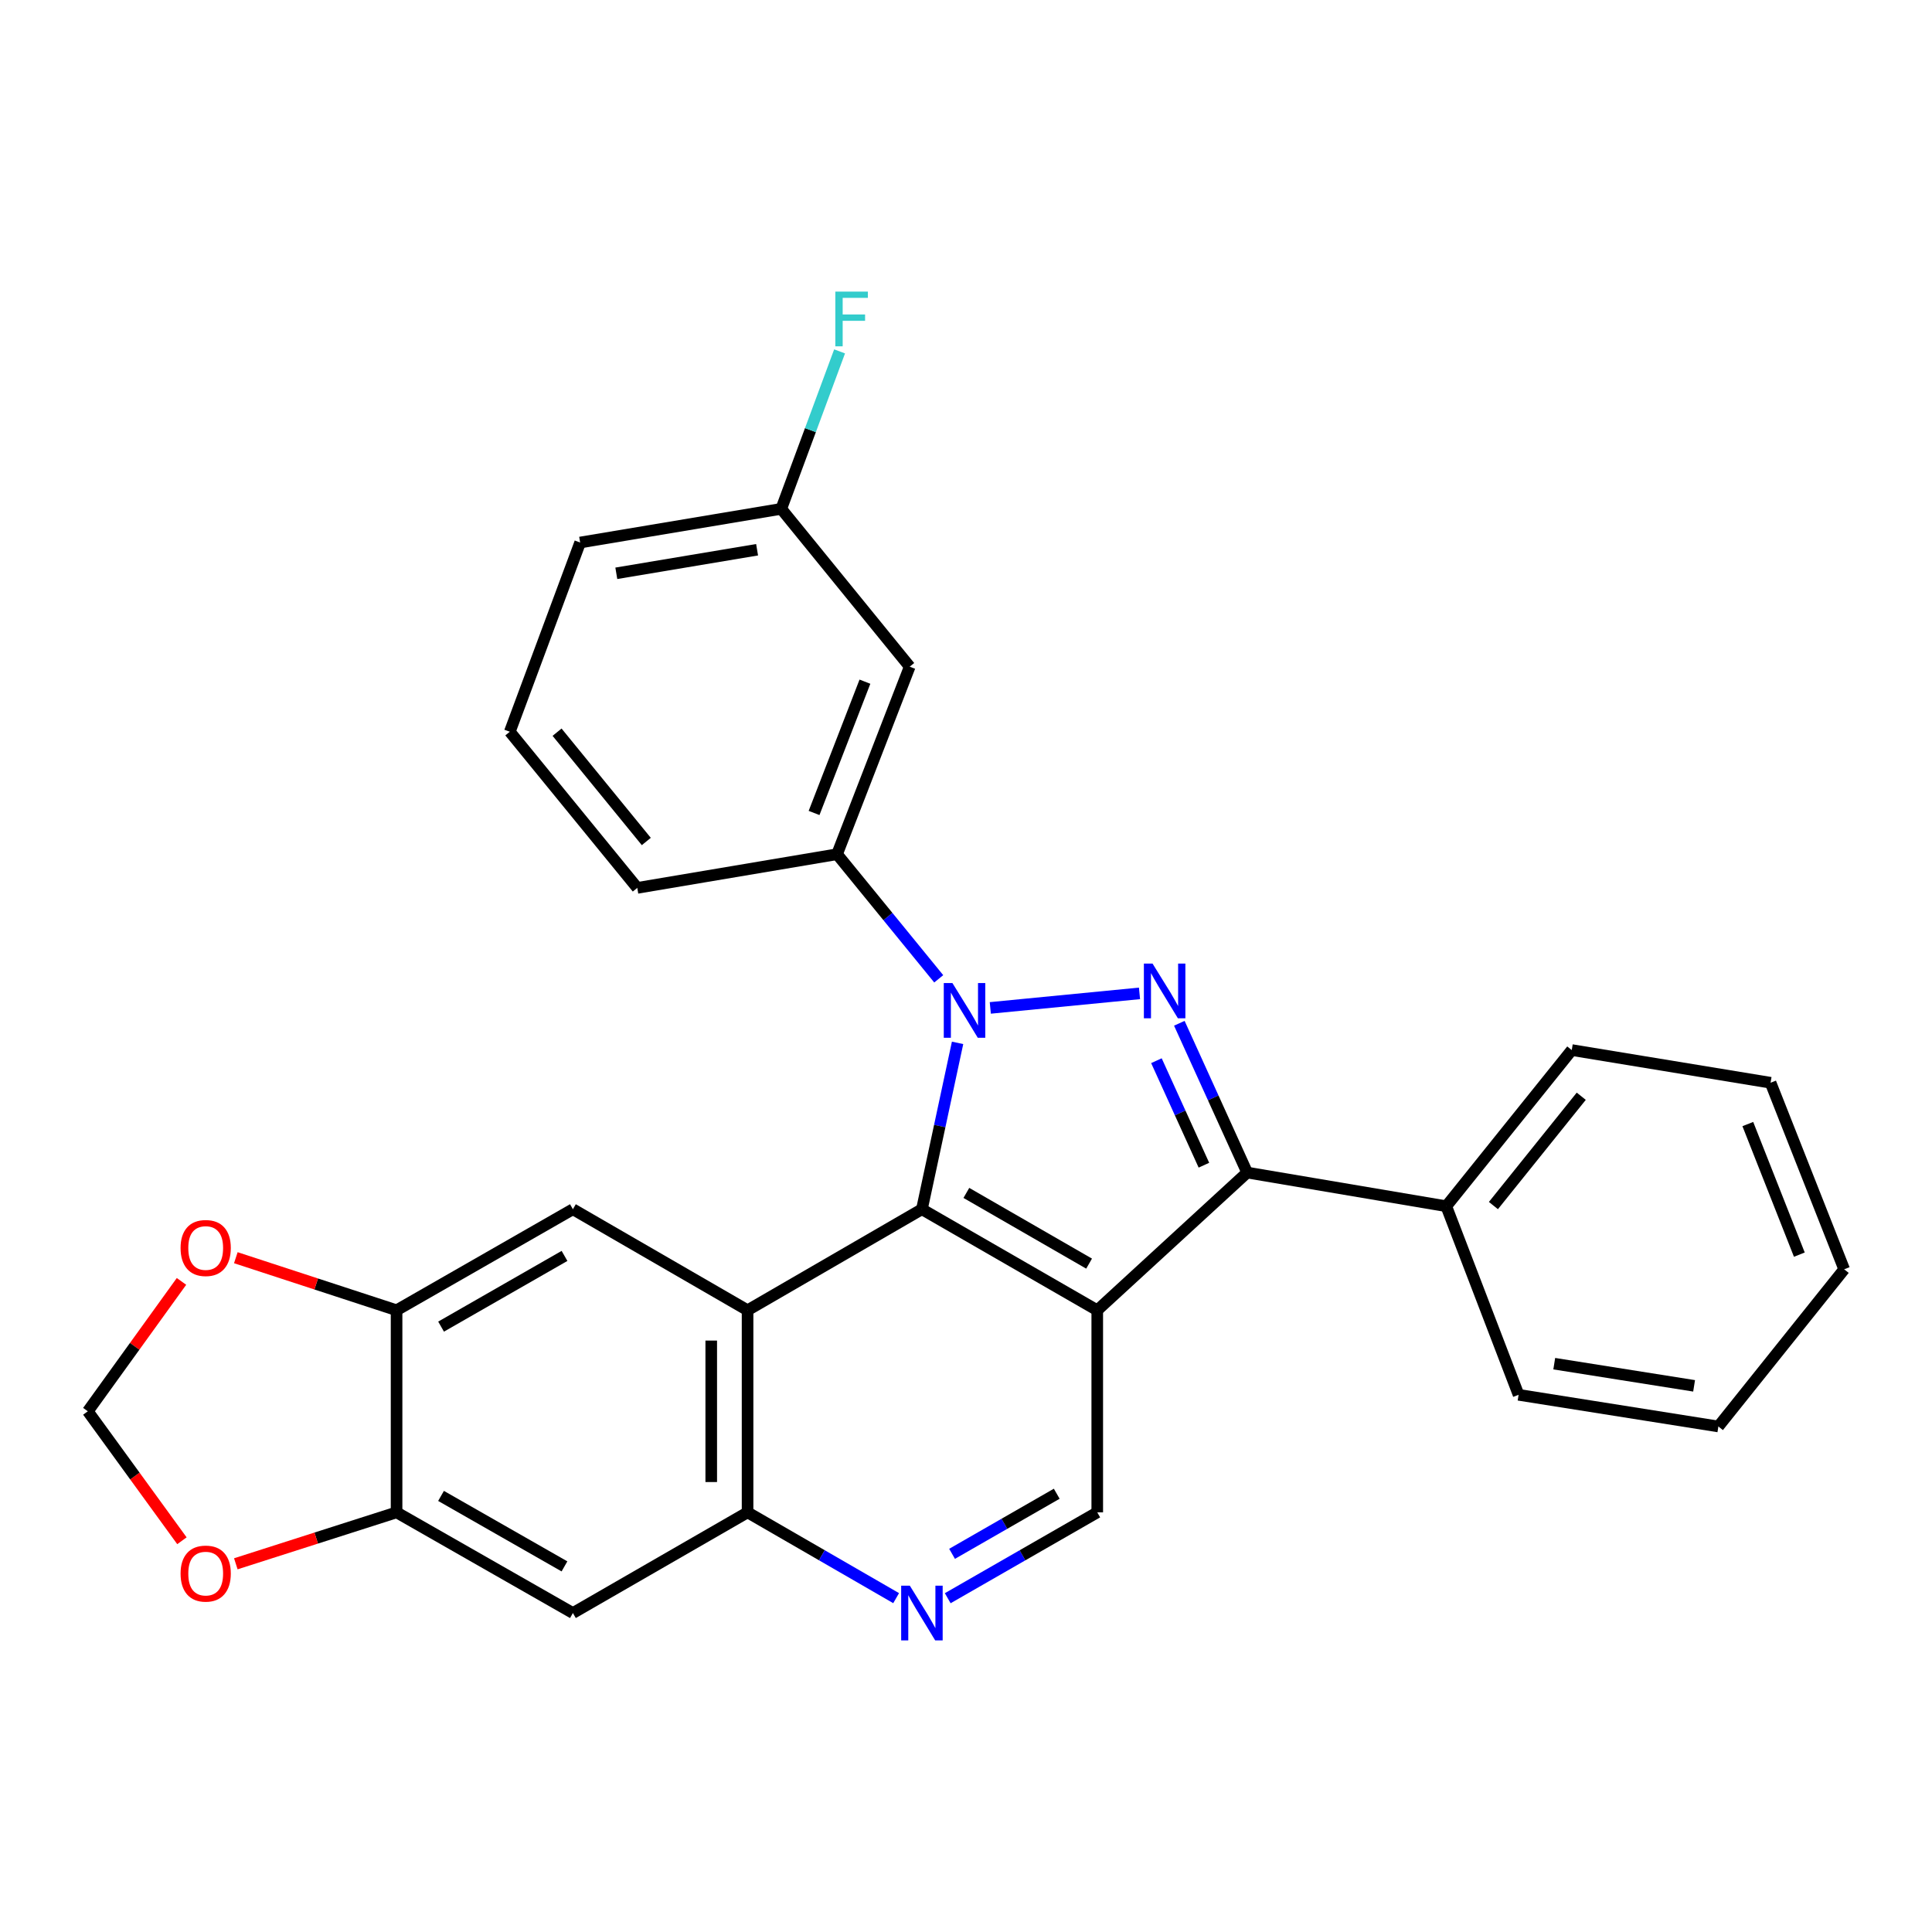 <?xml version='1.0' encoding='iso-8859-1'?>
<svg version='1.1' baseProfile='full'
              xmlns='http://www.w3.org/2000/svg'
                      xmlns:rdkit='http://www.rdkit.org/xml'
                      xmlns:xlink='http://www.w3.org/1999/xlink'
                  xml:space='preserve'
width='1000px' height='1000px' viewBox='0 0 1000 1000'>
<!-- END OF HEADER -->
<rect style='opacity:1.0;fill:#FFFFFF;stroke:none' width='1000' height='1000' x='0' y='0'> </rect>
<path class='bond-0' d='M 495.639,539.785 L 486.411,582.842' style='fill:none;fill-rule:evenodd;stroke:#0000FF;stroke-width:6px;stroke-linecap:butt;stroke-linejoin:miter;stroke-opacity:1' />
<path class='bond-0' d='M 486.411,582.842 L 477.183,625.899' style='fill:none;fill-rule:evenodd;stroke:#000000;stroke-width:6px;stroke-linecap:butt;stroke-linejoin:miter;stroke-opacity:1' />
<path class='bond-2' d='M 512.579,521.694 L 589.804,514.17' style='fill:none;fill-rule:evenodd;stroke:#0000FF;stroke-width:6px;stroke-linecap:butt;stroke-linejoin:miter;stroke-opacity:1' />
<path class='bond-6' d='M 485.888,506.638 L 459.571,474.391' style='fill:none;fill-rule:evenodd;stroke:#0000FF;stroke-width:6px;stroke-linecap:butt;stroke-linejoin:miter;stroke-opacity:1' />
<path class='bond-6' d='M 459.571,474.391 L 433.253,442.144' style='fill:none;fill-rule:evenodd;stroke:#000000;stroke-width:6px;stroke-linecap:butt;stroke-linejoin:miter;stroke-opacity:1' />
<path class='bond-1' d='M 477.183,625.899 L 567.938,678.187' style='fill:none;fill-rule:evenodd;stroke:#000000;stroke-width:6px;stroke-linecap:butt;stroke-linejoin:miter;stroke-opacity:1' />
<path class='bond-1' d='M 500.184,617.448 L 563.712,654.05' style='fill:none;fill-rule:evenodd;stroke:#000000;stroke-width:6px;stroke-linecap:butt;stroke-linejoin:miter;stroke-opacity:1' />
<path class='bond-4' d='M 477.183,625.899 L 386.941,678.187' style='fill:none;fill-rule:evenodd;stroke:#000000;stroke-width:6px;stroke-linecap:butt;stroke-linejoin:miter;stroke-opacity:1' />
<path class='bond-9' d='M 567.938,678.187 L 567.938,782.794' style='fill:none;fill-rule:evenodd;stroke:#000000;stroke-width:6px;stroke-linecap:butt;stroke-linejoin:miter;stroke-opacity:1' />
<path class='bond-28' d='M 567.938,678.187 L 645.529,606.916' style='fill:none;fill-rule:evenodd;stroke:#000000;stroke-width:6px;stroke-linecap:butt;stroke-linejoin:miter;stroke-opacity:1' />
<path class='bond-3' d='M 610.418,529.644 L 627.973,568.28' style='fill:none;fill-rule:evenodd;stroke:#0000FF;stroke-width:6px;stroke-linecap:butt;stroke-linejoin:miter;stroke-opacity:1' />
<path class='bond-3' d='M 627.973,568.28 L 645.529,606.916' style='fill:none;fill-rule:evenodd;stroke:#000000;stroke-width:6px;stroke-linecap:butt;stroke-linejoin:miter;stroke-opacity:1' />
<path class='bond-3' d='M 598.564,549.014 L 610.853,576.059' style='fill:none;fill-rule:evenodd;stroke:#0000FF;stroke-width:6px;stroke-linecap:butt;stroke-linejoin:miter;stroke-opacity:1' />
<path class='bond-3' d='M 610.853,576.059 L 623.142,603.105' style='fill:none;fill-rule:evenodd;stroke:#000000;stroke-width:6px;stroke-linecap:butt;stroke-linejoin:miter;stroke-opacity:1' />
<path class='bond-16' d='M 645.529,606.916 L 748.59,624.342' style='fill:none;fill-rule:evenodd;stroke:#000000;stroke-width:6px;stroke-linecap:butt;stroke-linejoin:miter;stroke-opacity:1' />
<path class='bond-5' d='M 386.941,678.187 L 386.941,782.794' style='fill:none;fill-rule:evenodd;stroke:#000000;stroke-width:6px;stroke-linecap:butt;stroke-linejoin:miter;stroke-opacity:1' />
<path class='bond-5' d='M 368.136,693.878 L 368.136,767.103' style='fill:none;fill-rule:evenodd;stroke:#000000;stroke-width:6px;stroke-linecap:butt;stroke-linejoin:miter;stroke-opacity:1' />
<path class='bond-7' d='M 386.941,678.187 L 296.531,625.899' style='fill:none;fill-rule:evenodd;stroke:#000000;stroke-width:6px;stroke-linecap:butt;stroke-linejoin:miter;stroke-opacity:1' />
<path class='bond-8' d='M 386.941,782.794 L 425.39,804.996' style='fill:none;fill-rule:evenodd;stroke:#000000;stroke-width:6px;stroke-linecap:butt;stroke-linejoin:miter;stroke-opacity:1' />
<path class='bond-8' d='M 425.39,804.996 L 463.838,827.198' style='fill:none;fill-rule:evenodd;stroke:#0000FF;stroke-width:6px;stroke-linecap:butt;stroke-linejoin:miter;stroke-opacity:1' />
<path class='bond-10' d='M 386.941,782.794 L 296.531,834.905' style='fill:none;fill-rule:evenodd;stroke:#000000;stroke-width:6px;stroke-linecap:butt;stroke-linejoin:miter;stroke-opacity:1' />
<path class='bond-13' d='M 433.253,442.144 L 470.863,345.069' style='fill:none;fill-rule:evenodd;stroke:#000000;stroke-width:6px;stroke-linecap:butt;stroke-linejoin:miter;stroke-opacity:1' />
<path class='bond-13' d='M 421.36,420.789 L 447.687,352.836' style='fill:none;fill-rule:evenodd;stroke:#000000;stroke-width:6px;stroke-linecap:butt;stroke-linejoin:miter;stroke-opacity:1' />
<path class='bond-20' d='M 433.253,442.144 L 329.858,459.569' style='fill:none;fill-rule:evenodd;stroke:#000000;stroke-width:6px;stroke-linecap:butt;stroke-linejoin:miter;stroke-opacity:1' />
<path class='bond-11' d='M 296.531,625.899 L 205.265,678.187' style='fill:none;fill-rule:evenodd;stroke:#000000;stroke-width:6px;stroke-linecap:butt;stroke-linejoin:miter;stroke-opacity:1' />
<path class='bond-11' d='M 292.189,650.059 L 228.303,686.66' style='fill:none;fill-rule:evenodd;stroke:#000000;stroke-width:6px;stroke-linecap:butt;stroke-linejoin:miter;stroke-opacity:1' />
<path class='bond-29' d='M 490.54,827.236 L 529.239,805.015' style='fill:none;fill-rule:evenodd;stroke:#0000FF;stroke-width:6px;stroke-linecap:butt;stroke-linejoin:miter;stroke-opacity:1' />
<path class='bond-29' d='M 529.239,805.015 L 567.938,782.794' style='fill:none;fill-rule:evenodd;stroke:#000000;stroke-width:6px;stroke-linecap:butt;stroke-linejoin:miter;stroke-opacity:1' />
<path class='bond-29' d='M 492.786,804.262 L 519.875,788.707' style='fill:none;fill-rule:evenodd;stroke:#0000FF;stroke-width:6px;stroke-linecap:butt;stroke-linejoin:miter;stroke-opacity:1' />
<path class='bond-29' d='M 519.875,788.707 L 546.964,773.153' style='fill:none;fill-rule:evenodd;stroke:#000000;stroke-width:6px;stroke-linecap:butt;stroke-linejoin:miter;stroke-opacity:1' />
<path class='bond-31' d='M 296.531,834.905 L 205.265,782.794' style='fill:none;fill-rule:evenodd;stroke:#000000;stroke-width:6px;stroke-linecap:butt;stroke-linejoin:miter;stroke-opacity:1' />
<path class='bond-31' d='M 292.165,810.758 L 228.279,774.28' style='fill:none;fill-rule:evenodd;stroke:#000000;stroke-width:6px;stroke-linecap:butt;stroke-linejoin:miter;stroke-opacity:1' />
<path class='bond-12' d='M 205.265,678.187 L 205.265,782.794' style='fill:none;fill-rule:evenodd;stroke:#000000;stroke-width:6px;stroke-linecap:butt;stroke-linejoin:miter;stroke-opacity:1' />
<path class='bond-14' d='M 205.265,678.187 L 163.665,664.585' style='fill:none;fill-rule:evenodd;stroke:#000000;stroke-width:6px;stroke-linecap:butt;stroke-linejoin:miter;stroke-opacity:1' />
<path class='bond-14' d='M 163.665,664.585 L 122.065,650.984' style='fill:none;fill-rule:evenodd;stroke:#FF0000;stroke-width:6px;stroke-linecap:butt;stroke-linejoin:miter;stroke-opacity:1' />
<path class='bond-15' d='M 205.265,782.794 L 163.662,796.106' style='fill:none;fill-rule:evenodd;stroke:#000000;stroke-width:6px;stroke-linecap:butt;stroke-linejoin:miter;stroke-opacity:1' />
<path class='bond-15' d='M 163.662,796.106 L 122.059,809.418' style='fill:none;fill-rule:evenodd;stroke:#FF0000;stroke-width:6px;stroke-linecap:butt;stroke-linejoin:miter;stroke-opacity:1' />
<path class='bond-18' d='M 470.863,345.069 L 404.377,263.382' style='fill:none;fill-rule:evenodd;stroke:#000000;stroke-width:6px;stroke-linecap:butt;stroke-linejoin:miter;stroke-opacity:1' />
<path class='bond-17' d='M 93.941,663.252 L 69.698,696.869' style='fill:none;fill-rule:evenodd;stroke:#FF0000;stroke-width:6px;stroke-linecap:butt;stroke-linejoin:miter;stroke-opacity:1' />
<path class='bond-17' d='M 69.698,696.869 L 45.455,730.485' style='fill:none;fill-rule:evenodd;stroke:#000000;stroke-width:6px;stroke-linecap:butt;stroke-linejoin:miter;stroke-opacity:1' />
<path class='bond-33' d='M 94.169,797.493 L 69.812,763.989' style='fill:none;fill-rule:evenodd;stroke:#FF0000;stroke-width:6px;stroke-linecap:butt;stroke-linejoin:miter;stroke-opacity:1' />
<path class='bond-33' d='M 69.812,763.989 L 45.455,730.485' style='fill:none;fill-rule:evenodd;stroke:#000000;stroke-width:6px;stroke-linecap:butt;stroke-linejoin:miter;stroke-opacity:1' />
<path class='bond-22' d='M 748.59,624.342 L 813.54,543.512' style='fill:none;fill-rule:evenodd;stroke:#000000;stroke-width:6px;stroke-linecap:butt;stroke-linejoin:miter;stroke-opacity:1' />
<path class='bond-22' d='M 772.991,623.997 L 818.456,567.416' style='fill:none;fill-rule:evenodd;stroke:#000000;stroke-width:6px;stroke-linecap:butt;stroke-linejoin:miter;stroke-opacity:1' />
<path class='bond-23' d='M 748.59,624.342 L 786.022,721.95' style='fill:none;fill-rule:evenodd;stroke:#000000;stroke-width:6px;stroke-linecap:butt;stroke-linejoin:miter;stroke-opacity:1' />
<path class='bond-19' d='M 404.377,263.382 L 419.473,222.629' style='fill:none;fill-rule:evenodd;stroke:#000000;stroke-width:6px;stroke-linecap:butt;stroke-linejoin:miter;stroke-opacity:1' />
<path class='bond-19' d='M 419.473,222.629 L 434.57,181.876' style='fill:none;fill-rule:evenodd;stroke:#33CCCC;stroke-width:6px;stroke-linecap:butt;stroke-linejoin:miter;stroke-opacity:1' />
<path class='bond-30' d='M 404.377,263.382 L 300.282,280.808' style='fill:none;fill-rule:evenodd;stroke:#000000;stroke-width:6px;stroke-linecap:butt;stroke-linejoin:miter;stroke-opacity:1' />
<path class='bond-30' d='M 391.868,284.543 L 319.001,296.741' style='fill:none;fill-rule:evenodd;stroke:#000000;stroke-width:6px;stroke-linecap:butt;stroke-linejoin:miter;stroke-opacity:1' />
<path class='bond-21' d='M 329.858,459.569 L 263.873,378.75' style='fill:none;fill-rule:evenodd;stroke:#000000;stroke-width:6px;stroke-linecap:butt;stroke-linejoin:miter;stroke-opacity:1' />
<path class='bond-21' d='M 334.527,435.554 L 288.338,378.98' style='fill:none;fill-rule:evenodd;stroke:#000000;stroke-width:6px;stroke-linecap:butt;stroke-linejoin:miter;stroke-opacity:1' />
<path class='bond-24' d='M 263.873,378.75 L 300.282,280.808' style='fill:none;fill-rule:evenodd;stroke:#000000;stroke-width:6px;stroke-linecap:butt;stroke-linejoin:miter;stroke-opacity:1' />
<path class='bond-26' d='M 813.54,543.512 L 916.445,560.426' style='fill:none;fill-rule:evenodd;stroke:#000000;stroke-width:6px;stroke-linecap:butt;stroke-linejoin:miter;stroke-opacity:1' />
<path class='bond-25' d='M 786.022,721.95 L 889.428,738.341' style='fill:none;fill-rule:evenodd;stroke:#000000;stroke-width:6px;stroke-linecap:butt;stroke-linejoin:miter;stroke-opacity:1' />
<path class='bond-25' d='M 804.477,705.836 L 876.862,717.31' style='fill:none;fill-rule:evenodd;stroke:#000000;stroke-width:6px;stroke-linecap:butt;stroke-linejoin:miter;stroke-opacity:1' />
<path class='bond-27' d='M 889.428,738.341 L 954.545,656.979' style='fill:none;fill-rule:evenodd;stroke:#000000;stroke-width:6px;stroke-linecap:butt;stroke-linejoin:miter;stroke-opacity:1' />
<path class='bond-32' d='M 916.445,560.426 L 954.545,656.979' style='fill:none;fill-rule:evenodd;stroke:#000000;stroke-width:6px;stroke-linecap:butt;stroke-linejoin:miter;stroke-opacity:1' />
<path class='bond-32' d='M 904.668,581.812 L 931.338,649.399' style='fill:none;fill-rule:evenodd;stroke:#000000;stroke-width:6px;stroke-linecap:butt;stroke-linejoin:miter;stroke-opacity:1' />
<path  class='atom-0' d='M 492.977 508.834
L 502.257 523.834
Q 503.177 525.314, 504.657 527.994
Q 506.137 530.674, 506.217 530.834
L 506.217 508.834
L 509.977 508.834
L 509.977 537.154
L 506.097 537.154
L 496.137 520.754
Q 494.977 518.834, 493.737 516.634
Q 492.537 514.434, 492.177 513.754
L 492.177 537.154
L 488.497 537.154
L 488.497 508.834
L 492.977 508.834
' fill='#0000FF'/>
<path  class='atom-3' d='M 596.55 498.742
L 605.83 513.742
Q 606.75 515.222, 608.23 517.902
Q 609.71 520.582, 609.79 520.742
L 609.79 498.742
L 613.55 498.742
L 613.55 527.062
L 609.67 527.062
L 599.71 510.662
Q 598.55 508.742, 597.31 506.542
Q 596.11 504.342, 595.75 503.662
L 595.75 527.062
L 592.07 527.062
L 592.07 498.742
L 596.55 498.742
' fill='#0000FF'/>
<path  class='atom-9' d='M 470.923 820.745
L 480.203 835.745
Q 481.123 837.225, 482.603 839.905
Q 484.083 842.585, 484.163 842.745
L 484.163 820.745
L 487.923 820.745
L 487.923 849.065
L 484.043 849.065
L 474.083 832.665
Q 472.923 830.745, 471.683 828.545
Q 470.483 826.345, 470.123 825.665
L 470.123 849.065
L 466.443 849.065
L 466.443 820.745
L 470.923 820.745
' fill='#0000FF'/>
<path  class='atom-15' d='M 93.466 645.964
Q 93.466 639.164, 96.826 635.364
Q 100.186 631.564, 106.466 631.564
Q 112.746 631.564, 116.106 635.364
Q 119.466 639.164, 119.466 645.964
Q 119.466 652.844, 116.066 656.764
Q 112.666 660.644, 106.466 660.644
Q 100.226 660.644, 96.826 656.764
Q 93.466 652.884, 93.466 645.964
M 106.466 657.444
Q 110.786 657.444, 113.106 654.564
Q 115.466 651.644, 115.466 645.964
Q 115.466 640.404, 113.106 637.604
Q 110.786 634.764, 106.466 634.764
Q 102.146 634.764, 99.786 637.564
Q 97.466 640.364, 97.466 645.964
Q 97.466 651.684, 99.786 654.564
Q 102.146 657.444, 106.466 657.444
' fill='#FF0000'/>
<path  class='atom-16' d='M 93.466 814.487
Q 93.466 807.687, 96.826 803.887
Q 100.186 800.087, 106.466 800.087
Q 112.746 800.087, 116.106 803.887
Q 119.466 807.687, 119.466 814.487
Q 119.466 821.367, 116.066 825.287
Q 112.666 829.167, 106.466 829.167
Q 100.226 829.167, 96.826 825.287
Q 93.466 821.407, 93.466 814.487
M 106.466 825.967
Q 110.786 825.967, 113.106 823.087
Q 115.466 820.167, 115.466 814.487
Q 115.466 808.927, 113.106 806.127
Q 110.786 803.287, 106.466 803.287
Q 102.146 803.287, 99.786 806.087
Q 97.466 808.887, 97.466 814.487
Q 97.466 820.207, 99.786 823.087
Q 102.146 825.967, 106.466 825.967
' fill='#FF0000'/>
<path  class='atom-20' d='M 432.366 150.935
L 449.206 150.935
L 449.206 154.175
L 436.166 154.175
L 436.166 162.775
L 447.766 162.775
L 447.766 166.055
L 436.166 166.055
L 436.166 179.255
L 432.366 179.255
L 432.366 150.935
' fill='#33CCCC'/>
</svg>
